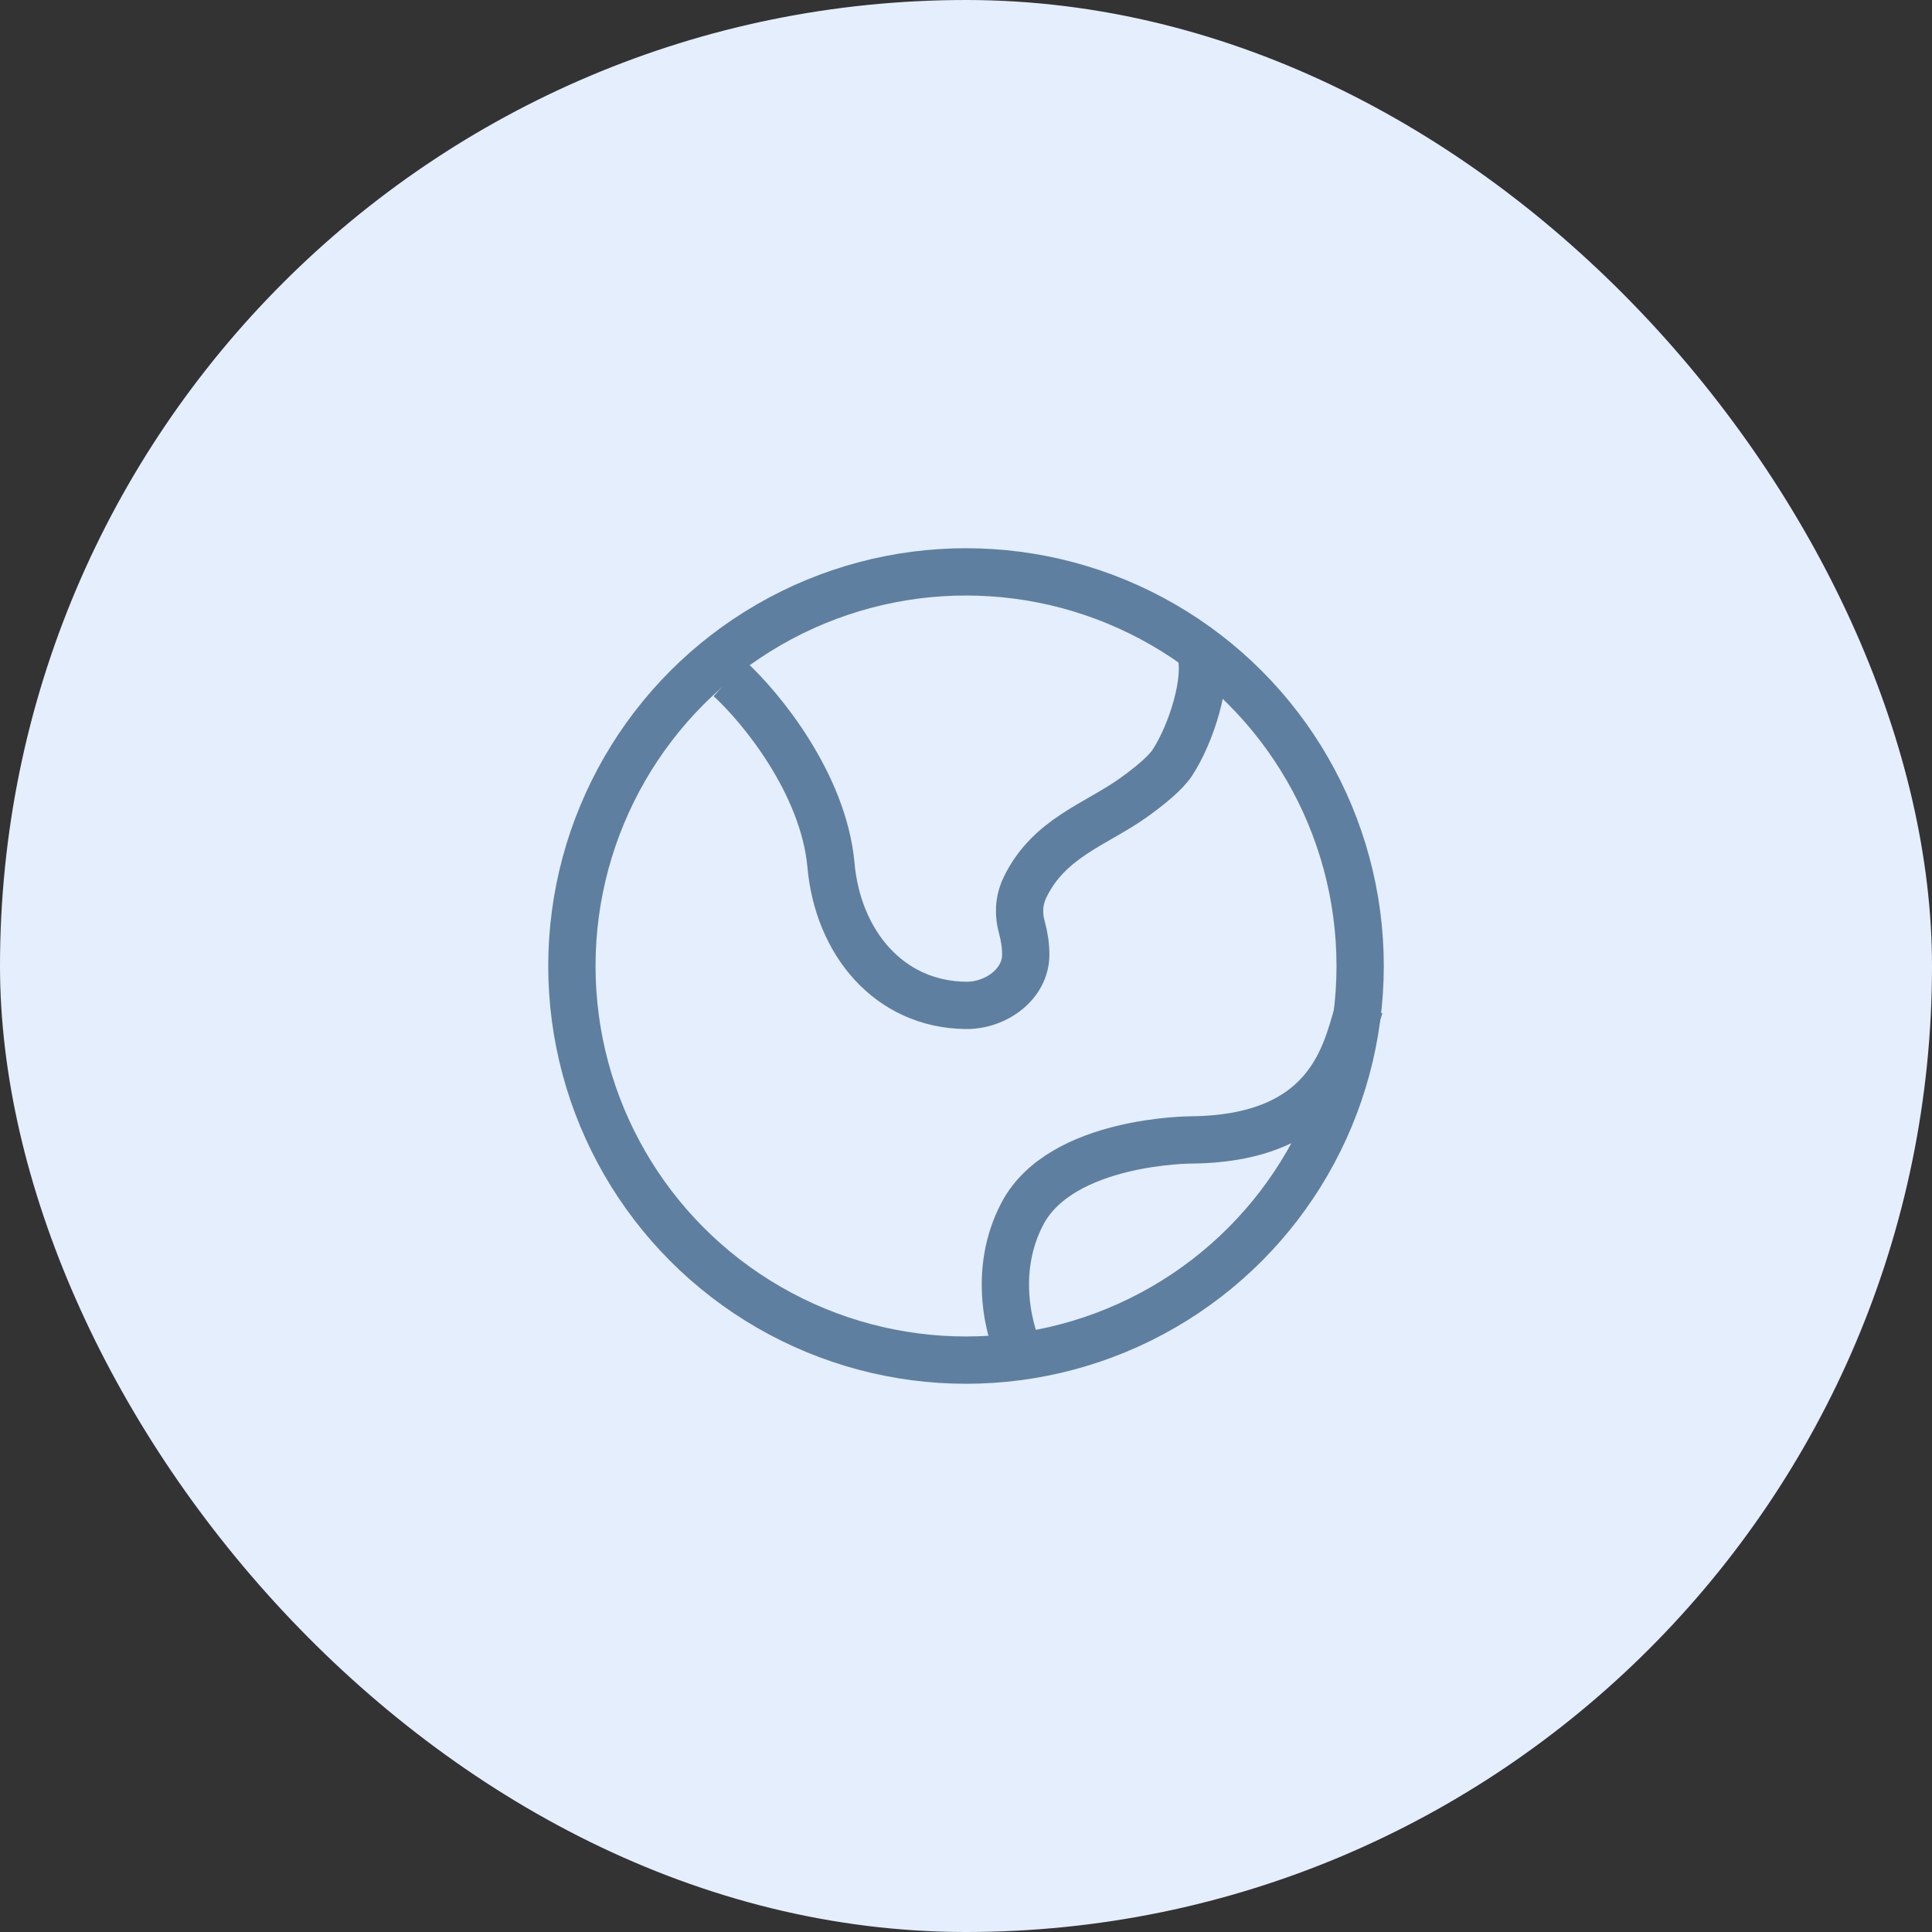 <svg width="80" height="80" viewBox="0 0 80 80" fill="none" xmlns="http://www.w3.org/2000/svg">
<rect x="0" y="0" width="80" height="80" fill="#333333" stroke="none"/>
<rect width="80" height="80" rx="40" fill="#E5EEFD"/>
<circle cx="40.001" cy="40" r="16.32" stroke="#5E7FA0" stroke-width="1.958"/>
<path d="M30.208 28.103C31.481 29.262 34.104 32.432 34.41 35.833C34.696 39.013 36.794 41.596 40 41.631C41.232 41.644 42.478 40.754 42.474 39.522C42.474 39.142 42.411 38.752 42.312 38.394C42.175 37.895 42.163 37.322 42.448 36.735C43.443 34.683 45.401 34.132 46.952 33.017C47.64 32.523 48.267 32.002 48.544 31.582C49.308 30.422 50.072 28.103 49.69 26.943" stroke="#5E7FA0" stroke-width="1.958"/>
<path d="M56.319 41.631C55.781 43.15 55.401 47.139 49.331 47.202C49.331 47.202 43.956 47.202 42.343 50.241C41.053 52.672 41.806 55.306 42.343 56.319" stroke="#5E7FA0" stroke-width="1.958"/>
</svg>
